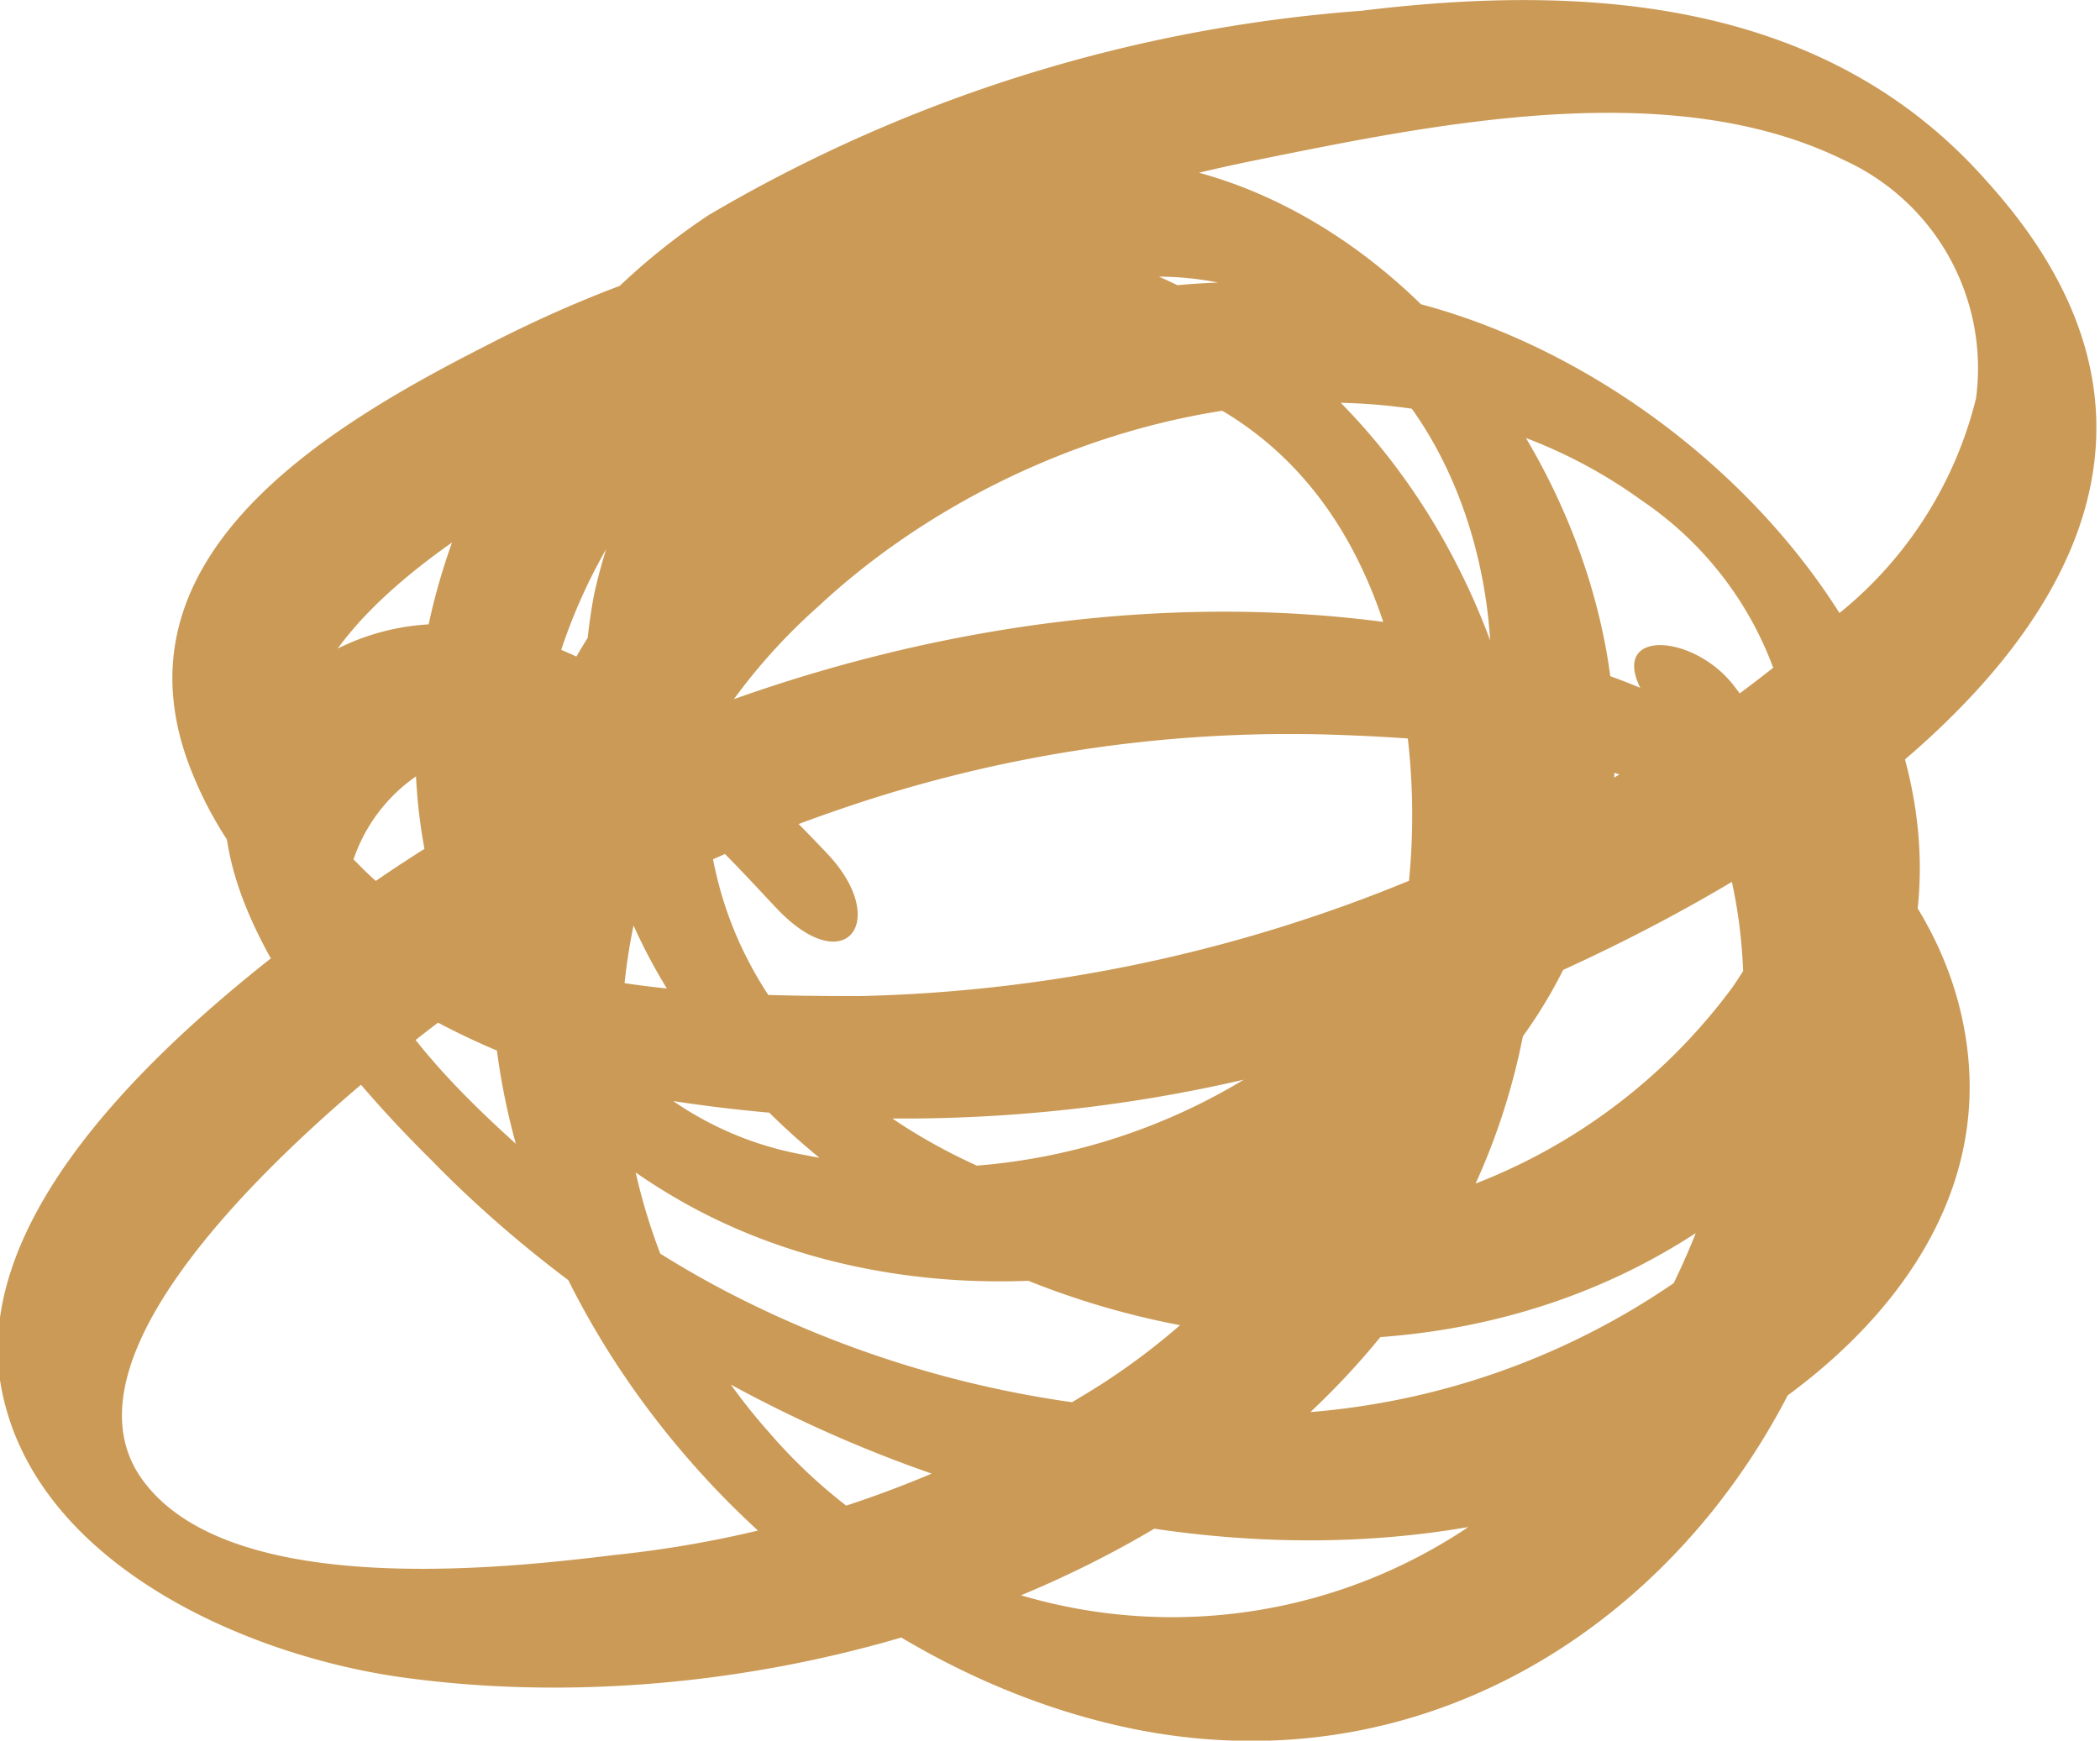 <svg id="Acceuil_pictos" data-name="Acceuil+pictos" xmlns="http://www.w3.org/2000/svg" viewBox="0 0 29.3 24.29"><defs><style>.cls-1{fill:#cb9a56;}</style></defs><path class="cls-1" d="M23.08,9.93c2.28,3,1.17,7.57-1.21,10.18A7.42,7.42,0,0,1,10.74,20a8.16,8.16,0,0,1,.68-11.54c2.94-2.74,8-4,11.48-1.48a4.85,4.85,0,0,1,1.27,6.8A8.09,8.09,0,0,1,18.68,17c-4,.57-9.09-1.76-8.82-6.42.22-3.74,4.34-8.22,8.31-6.23,1.92,1,2.76,3.41,2.62,5.45a6.82,6.82,0,0,1-3.11,5.06,8.52,8.52,0,0,1-6.44,1.26A4.66,4.66,0,0,1,7.5,10.47c.73-5,5.53-7.32,10-8.23,2.52-.51,5.82-1.2,8.24,0a3.19,3.19,0,0,1,1.83,3.32,5.56,5.56,0,0,1-2,3.07A21.37,21.37,0,0,1,12,13.9c-2.33,0-5.29-.07-7-1.84C2.66,9.8,6,7.64,7.74,6.69c4-2.15,10.12-3.2,11.67,2.35A9.44,9.44,0,0,1,15.07,19.5a15.46,15.46,0,0,1-6.5,2.2c-1.7.21-5.41.59-6.59-1.06-1.32-1.85,2.41-5,3.66-6a19.85,19.85,0,0,1,6.06-3.34,19.25,19.25,0,0,1,6.81-1.05c2,.06,4.94.31,6.44,1.9,1.74,1.85.16,4.41-1.46,5.66a10.46,10.46,0,0,1-6.84,1.9A15,15,0,0,1,10.09,18a13.84,13.84,0,0,1-2.85-2c-1-.9-2.64-2.49-2.31-4a2.32,2.32,0,0,1,2.29-1.58c1.54-.06,2.64,1.22,3.61,2.25s1.6.18.71-.76C9.81,10.08,6.85,7.49,4.21,9.35S4.43,14.62,6,16.17c4,4.12,11,6.68,16.59,4.57,2.44-.91,5.16-3.08,4.87-6-.26-2.6-2.61-4.41-4.9-5.27C16.86,7.38,10,9,5.19,12.33,3.19,13.73-.4,16.5,0,19.26c.39,2.5,3.35,3.82,5.56,4.14,5.53.79,12.7-1.53,15.08-7,2-4.54.14-10.55-4.54-12.57-3.08-1.34-6.47-.48-9.33,1-2.28,1.16-5.33,3-4.07,6,1,2.44,3.87,4,6.35,4.48a21.15,21.15,0,0,0,9.68-.61c4.65-1.36,14.23-6.37,9-12.16C25.5,0,22.18-.24,19,.15A21,21,0,0,0,9.89,3C5,6.24,4,13.71,9.59,16.81c4.8,2.65,12.41.26,12.92-5.8C22.92,6.14,18.07.59,13,2.64A8.06,8.06,0,0,0,8.29,8.29a7.77,7.77,0,0,0,2.21,7c3.6,3.79,10.14,4.75,14.2,1.12,5.09-4.54-.08-11.25-5.42-12.29-5.05-1-10.84,2.17-12.16,7.28C5.69,17,10.32,22.9,15.64,24.09S25.42,21.1,26,16a8.83,8.83,0,0,0-1.8-6.42c-.61-.81-2-.83-1.11.34Z"/></svg>
